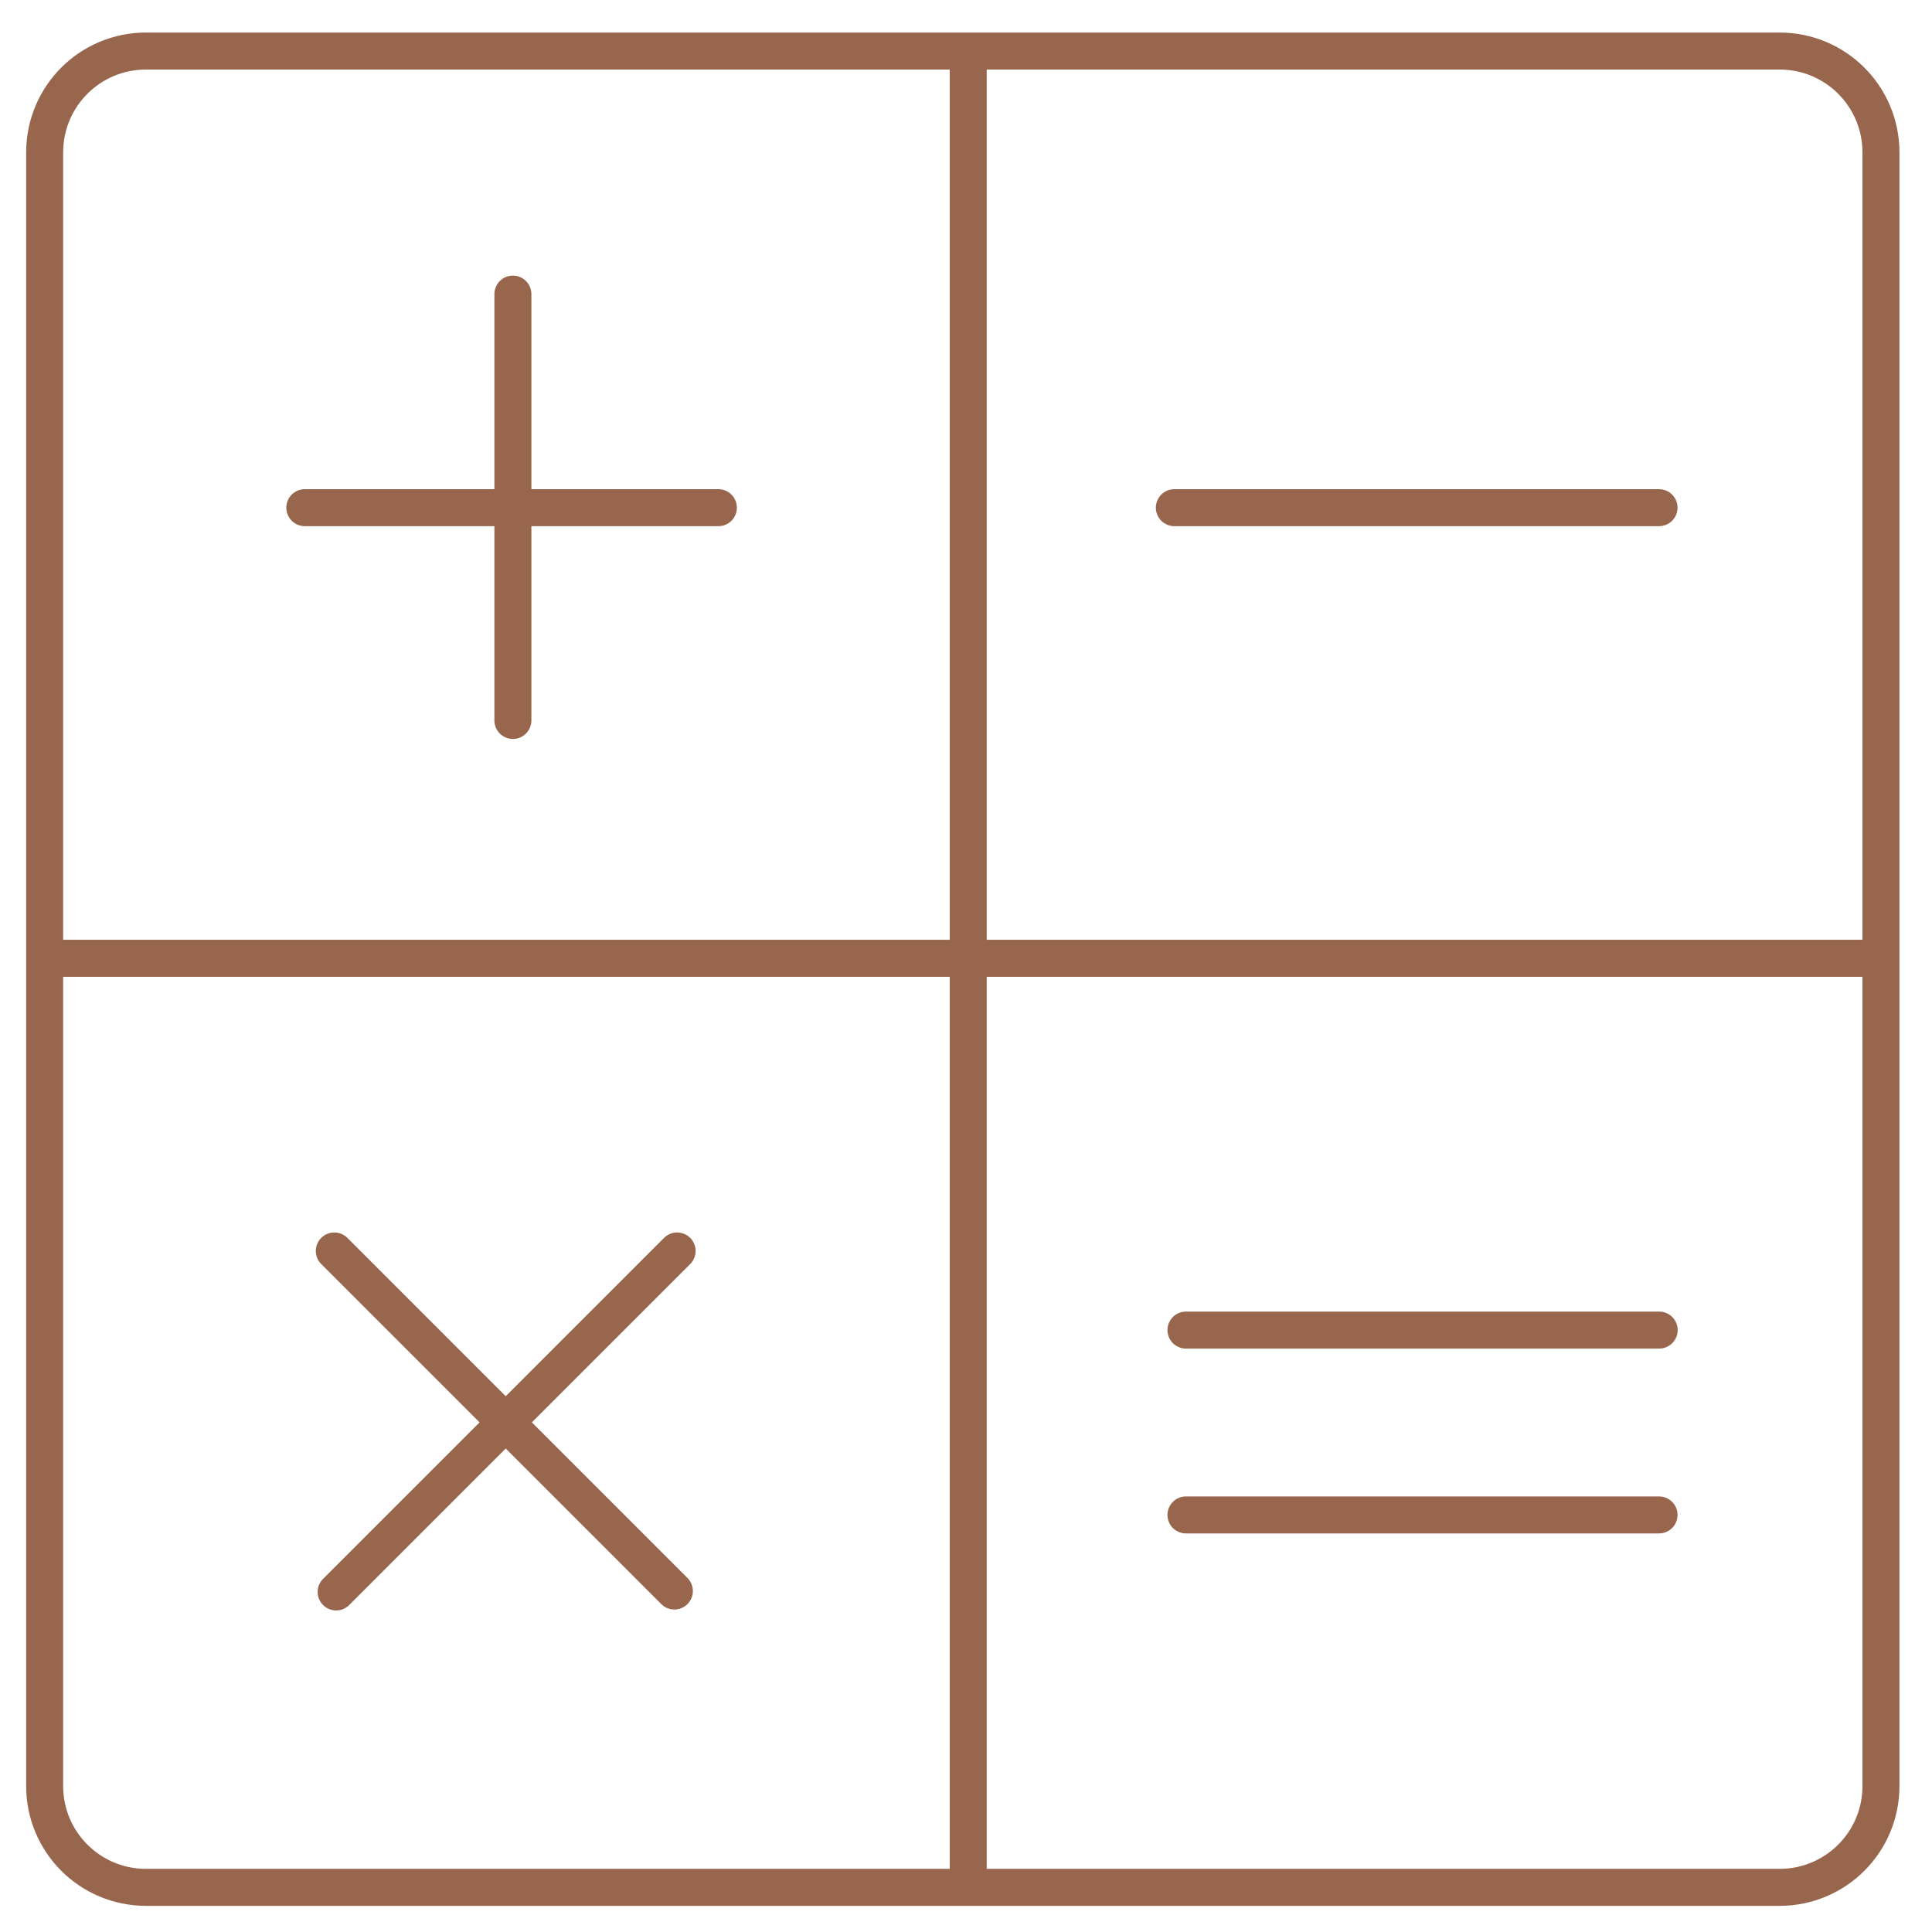 <svg xmlns="http://www.w3.org/2000/svg" viewBox="0 0 148 148" width="148" height="148">
	<defs>
		<clipPath clipPathUnits="userSpaceOnUse" id="cp1">
			<path d="M2 2L146 2L146 146L2 146Z" />
		</clipPath>
	</defs>
	<style>
		tspan { white-space:pre }
		.shp0 { fill: none;stroke: #98664d;stroke-width: 2.834 }
		.shp1 { fill: none;stroke: #98664d;stroke-linecap:round;stroke-linejoin:bevel;stroke-width: 2.834 }
	</style>
	<g id="Page 1" clip-path="url(#cp1)">
		<path id="Path 1" class="shp0" d="M144.09 136.81C144.09 141.11 140.62 144.58 136.32 144.58L11.19 144.58C6.89 144.58 3.42 141.11 3.42 136.81L3.42 11.68C3.42 7.38 6.89 3.91 11.19 3.91L136.32 3.91C140.62 3.91 144.09 7.38 144.09 11.68L144.09 136.81ZM4.24 73.41L144.09 73.41M74.17 143.34L74.17 3.48" />
		<path id="Path 2" class="shp1" d="M23.35 38.89L55.03 38.89M39.29 22.53L39.29 55.19M89.96 38.89L127.09 38.89M90.85 101.89L127.1 101.89M90.85 116.05L127.09 116.05M25.61 95.83L51.66 121.88M51.87 95.83L25.75 121.95" />
	</g>
</svg>